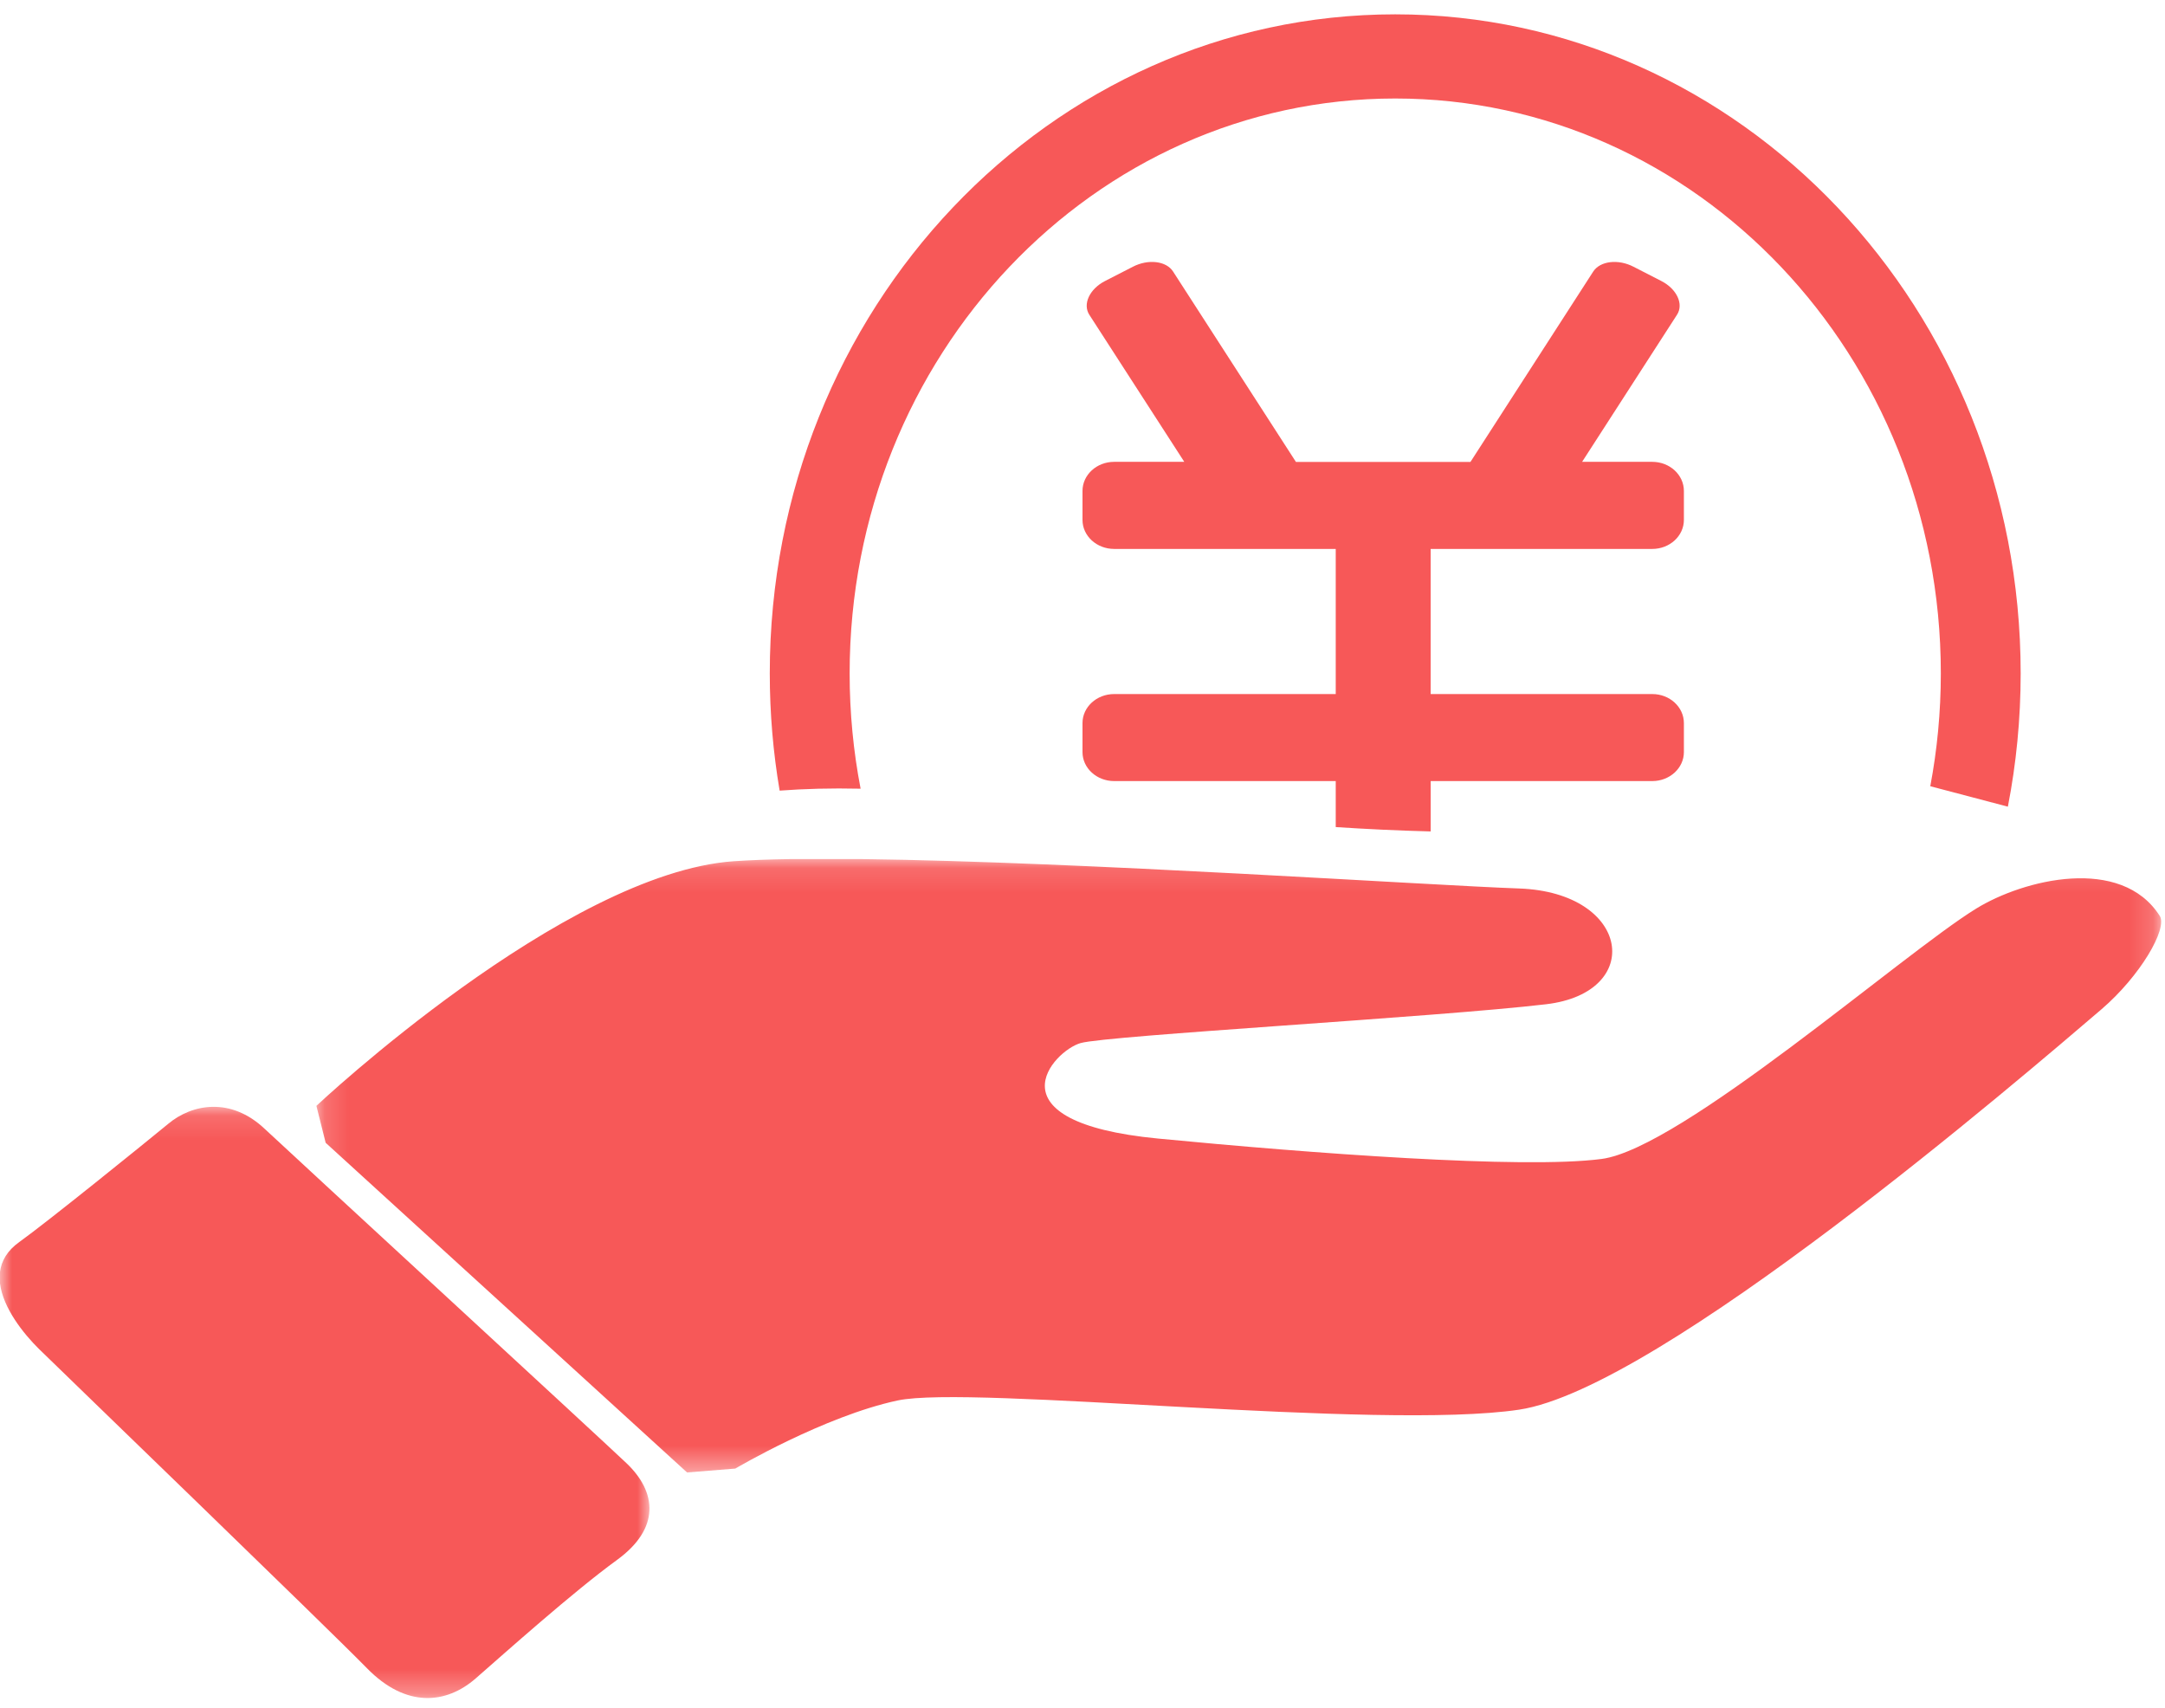 <svg width="90px" height="71px" viewBox="0 0 90 71" version="1.1" xmlns="http://www.w3.org/2000/svg" xmlns:xlink="http://www.w3.org/1999/xlink">
    <defs>
        <polygon id="path-1" points="0 0.126 26.999 0.126 26.999 24.699 0 24.699"></polygon>
        <polygon id="path-3" points="0.153 0.121 76.84 0.121 76.84 25.615 0.153 25.615"></polygon>
    </defs>
    <g id="Page-1" stroke="none" stroke-width="1" fill="none" fill-rule="evenodd">
        <g id="首页(弹窗)" transform="translate(-809, -1016)">
            <g id="分组-7" transform="translate(252, 819)">
                <g id="分组" transform="translate(557, 197.596)">
                    <g transform="translate(0, 45.282)">
                        <mask id="mask-2" fill="white">
                            <use xlink:href="#path-1"></use>
                        </mask>
                        <g id="Clip-2"></g>
                        <path d="M26.038,14.934 C24.775,13.736 12.438,2.385 11.007,1.045 C9.582,-0.302 7.975,0.016 6.999,0.828 C6.022,1.633 1.963,4.916 0.798,5.749 C0.295,6.108 0.059,6.535 -3.82978723e-05,6.986 L-3.82978723e-05,7.463 C0.123,8.491 0.981,9.56 1.618,10.189 C2.639,11.191 13.629,21.797 15.256,23.462 C16.883,25.127 18.555,24.951 19.778,23.882 C21.002,22.812 23.832,20.281 25.648,18.961 C27.463,17.641 27.3,16.131 26.038,14.934" id="Fill-1" fill="#F75858" mask="url(#mask-2)"></path>
                    </g>
                    <g transform="translate(13, 34.991)">
                        <mask id="mask-4" fill="white">
                            <use xlink:href="#path-3"></use>
                        </mask>
                        <g id="Clip-4"></g>
                        <path d="M76.782,2.482 C75.175,-0.037 71.121,0.961 69.141,2.184 C66.083,4.069 56.878,12.158 53.574,12.585 C50.302,13.013 41.444,12.346 35.145,11.737 C28.014,11.05 30.795,8.084 31.923,7.767 C33.052,7.45 46.708,6.692 51.273,6.154 C55.377,5.669 54.785,1.511 50.157,1.342 C46.414,1.212 31.978,0.233 22.867,0.121 L19.834,0.121 C18.954,0.135 18.171,0.164 17.51,0.209 C10.455,0.695 0.153,10.377 0.153,10.377 L0.538,11.912 L15.562,25.615 L17.567,25.453 C17.567,25.453 21.249,23.278 24.313,22.623 C27.378,21.969 44.306,23.879 50.151,23.005 C55.996,22.131 71.058,9.185 74.361,6.362 C75.969,4.982 77.117,3.013 76.782,2.482" id="Fill-3" fill="#F75858" mask="url(#mask-4)"></path>
                    </g>
                    <path d="M68.686,22.22 C69.411,22.22 70,21.68 70,21.014 L70,19.81 C70,19.14 69.411,18.6 68.686,18.6 L65.769,18.6 L69.713,12.488 C70,12.048 69.71,11.42 69.07,11.088 L67.91,10.493 C67.269,10.159 66.518,10.25 66.231,10.691 L61.128,18.603 L53.872,18.603 L48.766,10.691 C48.485,10.25 47.732,10.159 47.09,10.493 L45.93,11.088 C45.29,11.42 45,12.048 45.284,12.488 L49.231,18.6 L46.317,18.6 C45.589,18.6 45,19.14 45,19.81 L45,21.014 C45,21.68 45.589,22.22 46.317,22.22 L55.527,22.22 L55.527,28.252 L46.317,28.252 C45.589,28.252 45,28.791 45,29.459 L45,30.664 C45,31.33 45.589,31.869 46.317,31.869 L55.527,31.869 L55.527,33.781 C56.816,33.865 58.125,33.928 59.474,33.962 L59.474,31.869 L68.686,31.869 C69.411,31.869 70,31.33 70,30.664 L70,29.459 C70,28.791 69.411,28.252 68.686,28.252 L59.473,28.252 L59.473,22.22 L68.686,22.22 Z" id="Fill-5" fill="#F75858"></path>
                    <path d="M35.776,32.186 C35.477,30.638 35.32,29.035 35.32,27.393 C35.32,14.195 45.476,3.498 58,3.498 C70.527,3.498 80.681,14.195 80.681,27.393 C80.681,28.998 80.529,30.567 80.243,32.083 L83.468,32.933 C83.817,31.144 84,29.291 84,27.393 C84,12.264 72.36,0 58,0 C43.64,0 32,12.264 32,27.393 C32,29.056 32.141,30.684 32.41,32.266 C33.414,32.19 34.535,32.158 35.776,32.186" id="Fill-7" fill="#F75858"></path>
                </g>
            </g>
        </g>
    </g>
</svg>